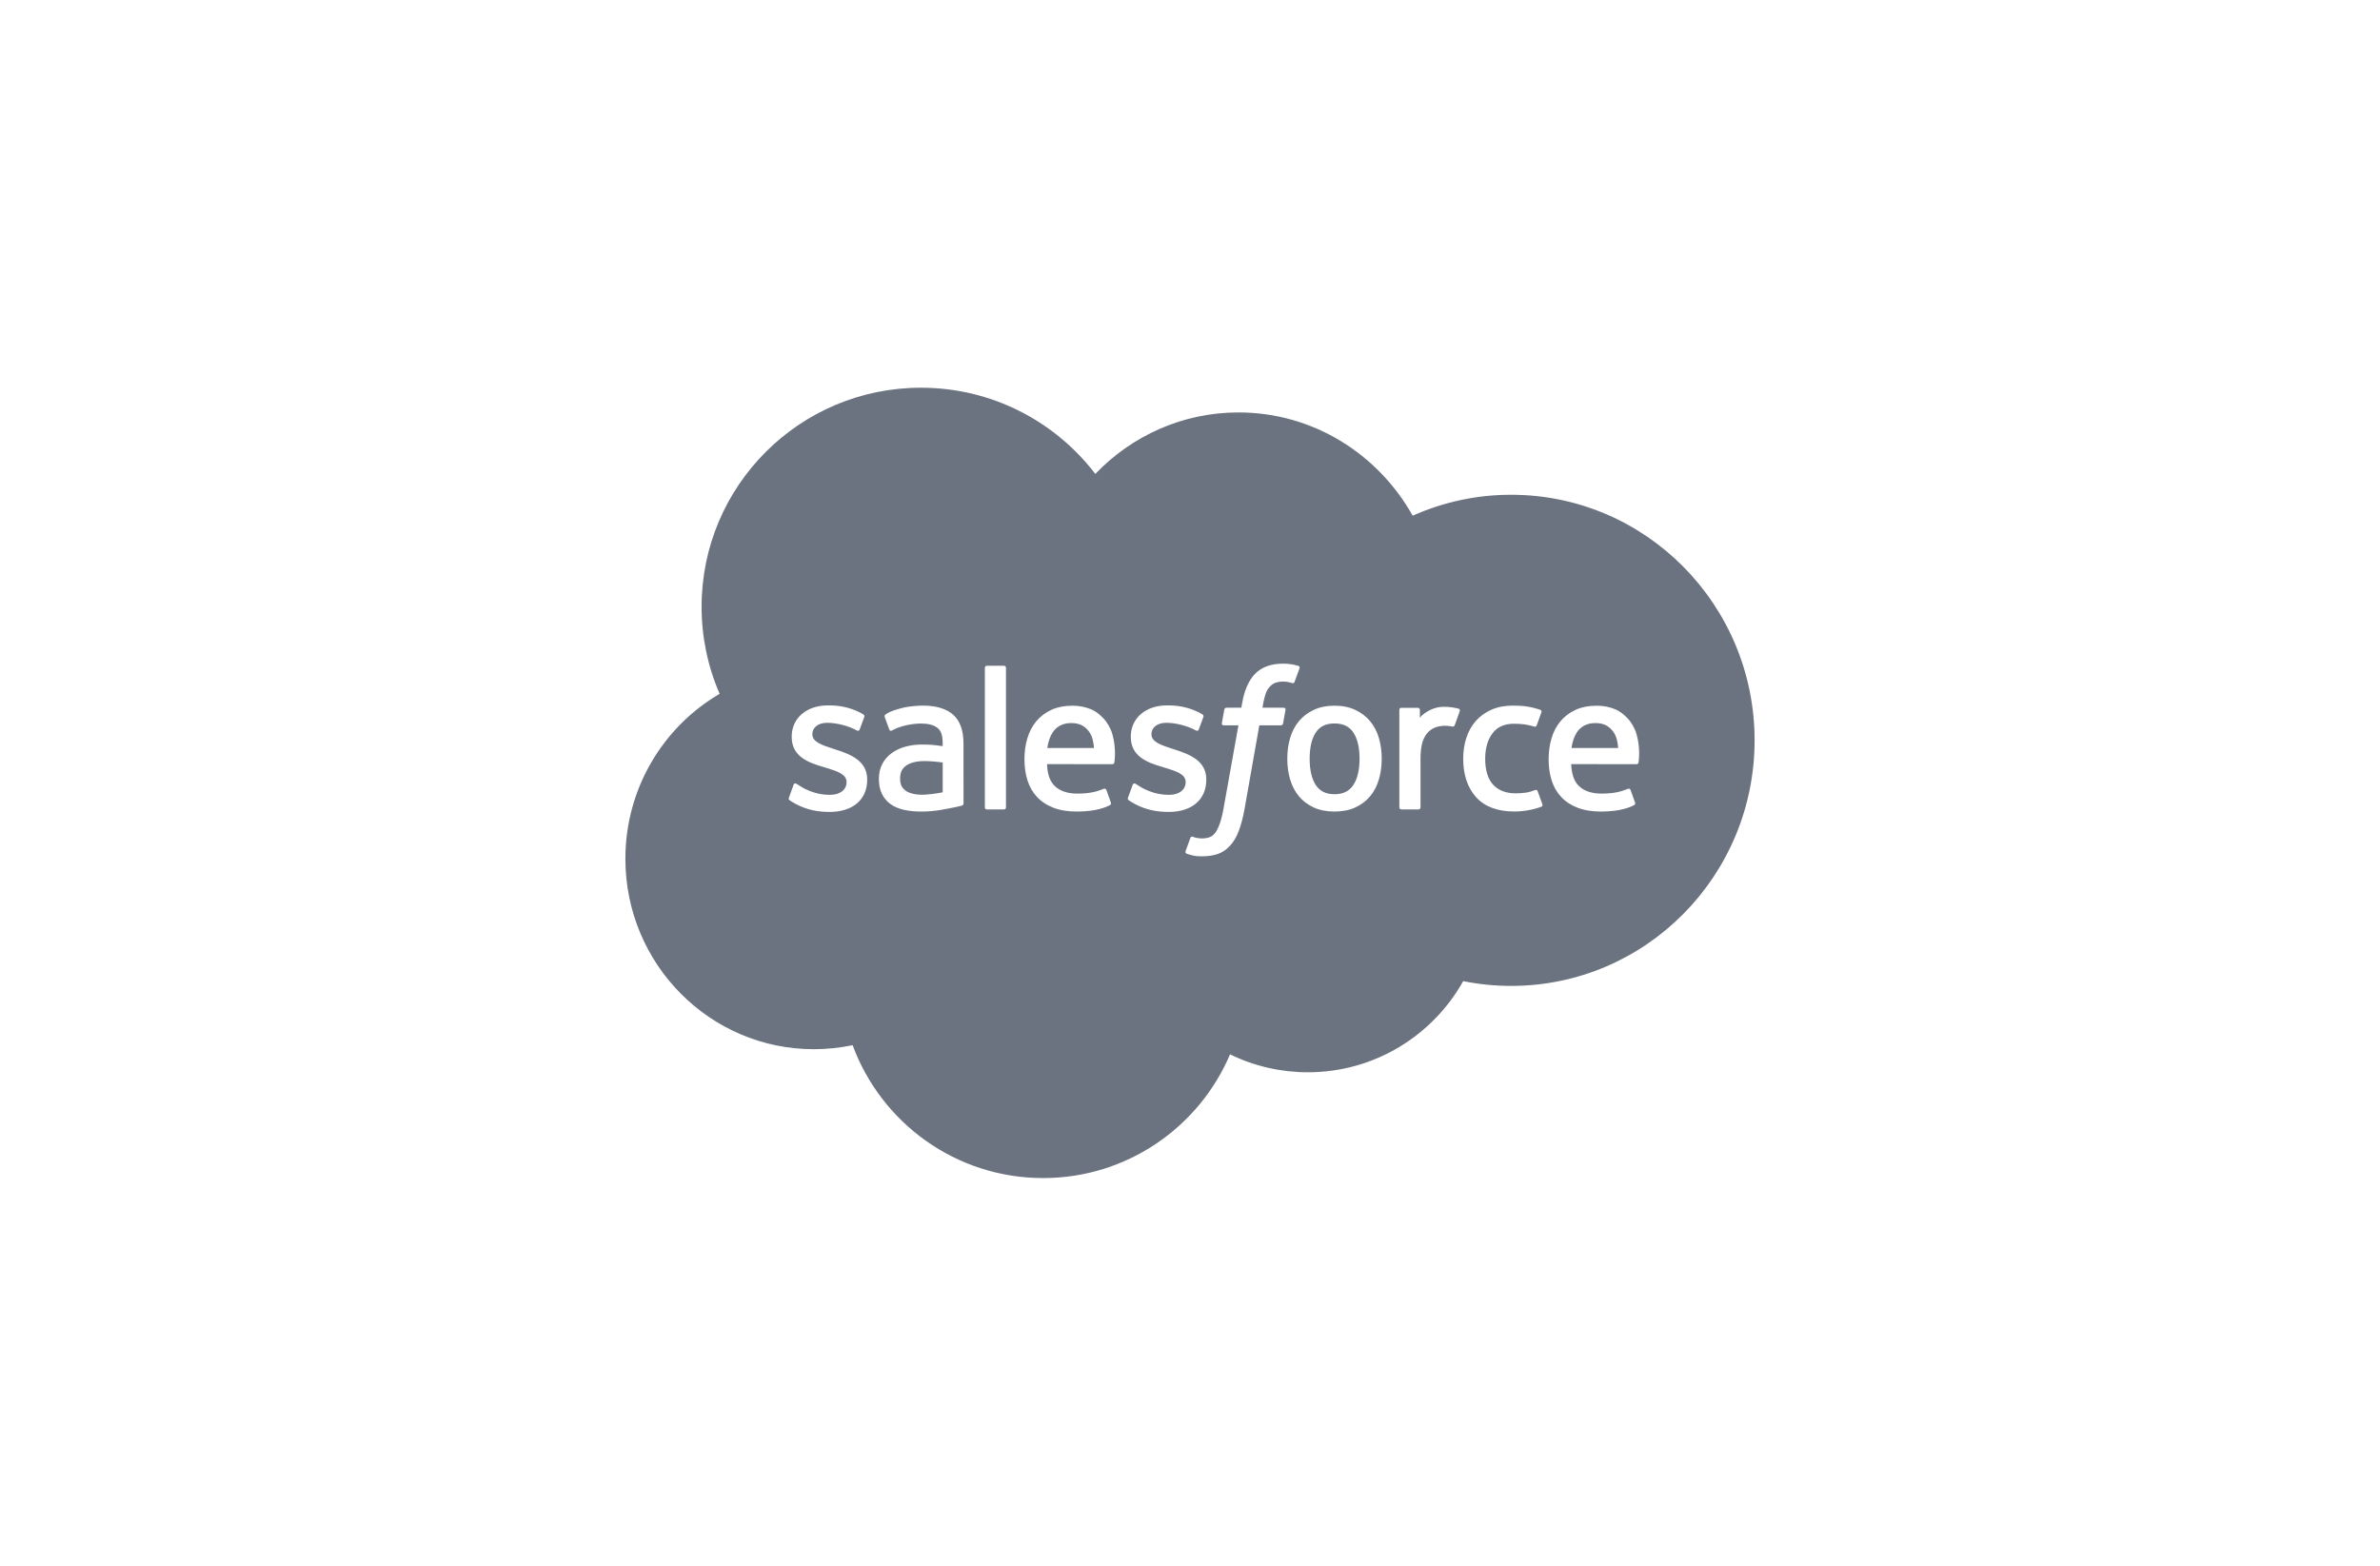 <svg width="152" height="100" viewBox="0 0 152 100" fill="none" xmlns="http://www.w3.org/2000/svg">
<path d="M86.828 48.457C86.828 49.173 86.694 49.738 86.432 50.136C86.171 50.531 85.778 50.723 85.229 50.723C84.68 50.723 84.289 50.531 84.032 50.136C83.773 49.738 83.642 49.173 83.642 48.457C83.642 47.742 83.773 47.179 84.032 46.785C84.289 46.394 84.68 46.205 85.229 46.205C85.778 46.205 86.171 46.395 86.432 46.785C86.695 47.179 86.828 47.742 86.828 48.457Z" fill="#6B7280"/>
<path d="M100.364 47.771C100.423 47.374 100.532 47.043 100.701 46.785C100.958 46.394 101.348 46.179 101.896 46.179C102.445 46.179 102.807 46.395 103.068 46.785C103.24 47.044 103.315 47.388 103.345 47.772L100.364 47.771Z" fill="#6B7280"/>
<path d="M66.887 47.771C66.946 47.374 67.055 47.043 67.225 46.785C67.481 46.394 67.871 46.179 68.42 46.179C68.969 46.179 69.331 46.395 69.591 46.785C69.763 47.044 69.839 47.388 69.868 47.772L66.887 47.771Z" fill="#6B7280"/>
<path d="M57.852 50.508C57.688 50.378 57.665 50.346 57.611 50.261C57.528 50.133 57.485 49.95 57.485 49.717C57.485 49.35 57.607 49.085 57.858 48.908C57.856 48.908 58.219 48.595 59.071 48.606C59.451 48.612 59.83 48.645 60.206 48.702V50.602C60.206 50.602 59.675 50.717 59.077 50.752C58.227 50.804 57.849 50.508 57.852 50.508Z" fill="#6B7280"/>
<path fill-rule="evenodd" clip-rule="evenodd" d="M69.952 30.267C72.278 27.844 75.516 26.341 79.097 26.341C83.858 26.341 88.011 28.995 90.222 32.937C92.201 32.052 94.344 31.597 96.511 31.599C105.097 31.599 112.058 38.621 112.058 47.283C112.058 55.945 105.097 62.967 96.511 62.967C95.463 62.967 94.439 62.862 93.448 62.662C91.501 66.135 87.789 68.483 83.529 68.483C81.806 68.485 80.105 68.094 78.557 67.338C76.583 71.983 71.981 75.24 66.621 75.24C61.037 75.24 56.278 71.707 54.453 66.752C53.639 66.924 52.81 67.01 51.978 67.01C45.33 67.01 39.941 61.565 39.941 54.848C39.941 50.346 42.362 46.416 45.96 44.313C45.198 42.558 44.806 40.664 44.808 38.75C44.808 31.025 51.079 24.762 58.815 24.762C63.356 24.762 67.393 26.921 69.952 30.267ZM50.387 50.938C50.349 51.036 50.385 51.07 50.407 51.091C50.411 51.095 50.415 51.099 50.418 51.102C50.523 51.179 50.63 51.239 50.738 51.299C50.768 51.316 50.799 51.334 50.83 51.351C51.565 51.74 52.26 51.855 52.986 51.855C54.465 51.855 55.384 51.068 55.384 49.801V49.777C55.384 48.605 54.347 48.18 53.375 47.873L53.248 47.832C52.514 47.594 51.882 47.388 51.882 46.905V46.88C51.882 46.467 52.252 46.163 52.825 46.163C53.462 46.163 54.217 46.374 54.704 46.643C54.704 46.643 54.848 46.736 54.9 46.597C54.928 46.523 55.175 45.859 55.201 45.788C55.229 45.71 55.18 45.651 55.129 45.621C54.573 45.282 53.805 45.052 53.009 45.052L52.862 45.052C51.508 45.052 50.562 45.871 50.562 47.043V47.068C50.562 48.303 51.605 48.704 52.582 48.983L52.739 49.032C53.451 49.25 54.065 49.439 54.065 49.94V49.965C54.065 50.423 53.666 50.763 53.023 50.763C52.773 50.763 51.977 50.759 51.117 50.215C51.055 50.179 51.009 50.149 50.965 50.12C50.935 50.101 50.906 50.082 50.873 50.062C50.831 50.036 50.725 49.99 50.679 50.129L50.387 50.938ZM72.043 50.938C72.006 51.037 72.042 51.07 72.064 51.091C72.068 51.095 72.072 51.099 72.075 51.102C72.179 51.178 72.286 51.238 72.393 51.298C72.424 51.316 72.455 51.333 72.486 51.351C73.222 51.74 73.917 51.855 74.642 51.855C76.122 51.855 77.041 51.068 77.041 49.801V49.777C77.041 48.605 76.004 48.18 75.031 47.873L74.904 47.832C74.171 47.594 73.538 47.388 73.538 46.905V46.88C73.538 46.467 73.908 46.163 74.482 46.163C75.119 46.163 75.874 46.374 76.361 46.643C76.361 46.643 76.504 46.736 76.557 46.597C76.585 46.523 76.831 45.859 76.857 45.788C76.886 45.71 76.836 45.651 76.786 45.621C76.229 45.282 75.461 45.052 74.666 45.052L74.518 45.052C73.165 45.052 72.219 45.871 72.219 47.043V47.068C72.219 48.303 73.262 48.704 74.239 48.983L74.396 49.032C75.107 49.25 75.722 49.439 75.722 49.94V49.965C75.722 50.423 75.322 50.763 74.68 50.763C74.43 50.763 73.634 50.759 72.774 50.215C72.694 50.168 72.639 50.133 72.582 50.095L72.53 50.062C72.503 50.045 72.378 49.996 72.336 50.129L72.043 50.938ZM88.063 47.131C87.942 46.72 87.753 46.359 87.501 46.058C87.249 45.756 86.93 45.513 86.552 45.337C86.175 45.16 85.73 45.071 85.229 45.071C84.728 45.071 84.282 45.16 83.905 45.337C83.528 45.513 83.209 45.756 82.957 46.058C82.705 46.36 82.516 46.721 82.395 47.131C82.274 47.538 82.213 47.984 82.213 48.457C82.213 48.931 82.274 49.377 82.395 49.784C82.516 50.194 82.705 50.555 82.957 50.857C83.209 51.16 83.529 51.4 83.905 51.572C84.283 51.744 84.728 51.831 85.229 51.831C85.73 51.831 86.174 51.744 86.552 51.572C86.929 51.4 87.249 51.16 87.501 50.857C87.753 50.556 87.942 50.194 88.063 49.784C88.183 49.377 88.245 48.93 88.245 48.457C88.245 47.985 88.183 47.538 88.063 47.131ZM98.203 50.531C98.162 50.411 98.045 50.457 98.045 50.457C97.866 50.525 97.675 50.589 97.471 50.621C97.266 50.653 97.038 50.669 96.794 50.669C96.197 50.669 95.722 50.491 95.382 50.14C95.041 49.788 94.85 49.22 94.852 48.452C94.854 47.753 95.023 47.227 95.326 46.826C95.626 46.427 96.085 46.223 96.695 46.223C97.205 46.223 97.594 46.282 98.001 46.41C98.001 46.41 98.098 46.452 98.144 46.324C98.179 46.228 98.21 46.142 98.241 46.057C98.307 45.876 98.369 45.705 98.448 45.481C98.481 45.386 98.4 45.347 98.371 45.335C98.211 45.273 97.833 45.17 97.547 45.127C97.281 45.086 96.969 45.065 96.621 45.065C96.102 45.065 95.64 45.154 95.245 45.33C94.85 45.505 94.515 45.748 94.25 46.05C93.985 46.352 93.783 46.714 93.649 47.123C93.516 47.531 93.448 47.978 93.448 48.452C93.448 49.476 93.724 50.304 94.269 50.91C94.816 51.519 95.637 51.828 96.707 51.828C97.34 51.828 97.989 51.7 98.456 51.516C98.456 51.516 98.545 51.473 98.507 51.369L98.203 50.531ZM104.521 46.898C104.416 46.502 104.156 46.102 103.986 45.919C103.717 45.629 103.454 45.426 103.192 45.314C102.814 45.153 102.407 45.071 101.995 45.071C101.474 45.071 101 45.159 100.615 45.34C100.23 45.52 99.906 45.767 99.653 46.074C99.399 46.381 99.208 46.746 99.087 47.16C98.965 47.571 98.903 48.02 98.903 48.493C98.903 48.975 98.967 49.424 99.093 49.828C99.22 50.235 99.423 50.593 99.698 50.89C99.973 51.189 100.327 51.423 100.75 51.586C101.17 51.749 101.681 51.834 102.267 51.832C103.475 51.828 104.11 51.559 104.372 51.414C104.418 51.388 104.462 51.343 104.408 51.214L104.134 50.449C104.092 50.335 103.977 50.376 103.977 50.376C103.951 50.386 103.924 50.396 103.896 50.407C103.599 50.521 103.167 50.687 102.261 50.685C101.613 50.684 101.133 50.493 100.831 50.193C100.522 49.887 100.37 49.438 100.345 48.803L104.524 48.806C104.524 48.806 104.634 48.805 104.646 48.698L104.648 48.681C104.665 48.554 104.773 47.782 104.521 46.898ZM71.044 46.898C70.939 46.502 70.68 46.102 70.51 45.919C70.241 45.629 69.977 45.426 69.716 45.314C69.337 45.153 68.93 45.071 68.519 45.071C67.997 45.071 67.523 45.159 67.138 45.34C66.754 45.52 66.43 45.767 66.176 46.074C65.922 46.381 65.732 46.746 65.61 47.16C65.488 47.571 65.427 48.02 65.427 48.493C65.427 48.975 65.49 49.424 65.617 49.828C65.743 50.235 65.947 50.593 66.222 50.89C66.497 51.189 66.85 51.423 67.273 51.586C67.694 51.749 68.204 51.834 68.79 51.832C69.998 51.828 70.633 51.559 70.896 51.414C70.942 51.388 70.986 51.343 70.931 51.214L70.658 50.449C70.615 50.335 70.5 50.376 70.5 50.376C70.474 50.386 70.447 50.396 70.419 50.407C70.123 50.521 69.691 50.687 68.784 50.685C68.136 50.684 67.656 50.493 67.354 50.193C67.046 49.887 66.894 49.438 66.868 48.803L71.047 48.806C71.047 48.806 71.158 48.805 71.169 48.698L71.171 48.681C71.189 48.554 71.296 47.782 71.044 46.898ZM59.515 47.571C59.346 47.559 59.126 47.552 58.862 47.552C58.505 47.552 58.158 47.597 57.833 47.684C57.507 47.772 57.213 47.908 56.961 48.089C56.708 48.269 56.501 48.505 56.354 48.779C56.206 49.054 56.13 49.378 56.13 49.742C56.13 50.112 56.195 50.434 56.322 50.696C56.446 50.956 56.634 51.181 56.867 51.35C57.099 51.519 57.386 51.643 57.719 51.719C58.047 51.794 58.419 51.832 58.825 51.832C59.255 51.832 59.681 51.796 60.095 51.726C60.447 51.666 60.798 51.597 61.148 51.522C61.287 51.49 61.441 51.448 61.441 51.448C61.544 51.421 61.536 51.311 61.536 51.311L61.534 47.488C61.534 46.65 61.31 46.029 60.87 45.643C60.431 45.259 59.785 45.065 58.95 45.065C58.636 45.065 58.132 45.108 57.83 45.168C57.83 45.168 56.917 45.345 56.541 45.64C56.541 45.64 56.459 45.69 56.504 45.806L56.8 46.601C56.837 46.704 56.937 46.669 56.937 46.669C56.937 46.669 56.968 46.656 57.005 46.634C57.809 46.197 58.827 46.21 58.827 46.21C59.278 46.21 59.626 46.301 59.86 46.48C60.088 46.655 60.204 46.919 60.204 47.476V47.653C59.845 47.601 59.515 47.571 59.515 47.571ZM93.229 45.417C93.235 45.404 93.239 45.389 93.239 45.373C93.239 45.358 93.236 45.343 93.23 45.329C93.224 45.315 93.215 45.302 93.204 45.291C93.194 45.281 93.181 45.273 93.166 45.267C93.095 45.24 92.74 45.165 92.466 45.148C91.941 45.115 91.649 45.204 91.388 45.321C91.129 45.438 90.842 45.627 90.682 45.843L90.681 45.333C90.681 45.263 90.632 45.206 90.561 45.206H89.49C89.42 45.206 89.37 45.263 89.37 45.333V51.568C89.37 51.602 89.383 51.634 89.407 51.658C89.431 51.682 89.463 51.695 89.497 51.695H90.595C90.629 51.695 90.661 51.682 90.685 51.658C90.709 51.634 90.722 51.602 90.722 51.568V48.453C90.722 48.035 90.768 47.618 90.86 47.356C90.951 47.097 91.074 46.89 91.226 46.741C91.371 46.598 91.548 46.491 91.743 46.431C91.925 46.379 92.114 46.352 92.303 46.352C92.522 46.352 92.763 46.408 92.763 46.408C92.843 46.417 92.888 46.368 92.915 46.295C92.987 46.104 93.19 45.531 93.229 45.417ZM82.508 42.43C82.647 42.454 82.785 42.487 82.921 42.528C82.951 42.539 83.031 42.579 82.998 42.673L82.678 43.551C82.651 43.617 82.633 43.657 82.497 43.616C82.463 43.606 82.413 43.591 82.283 43.563C82.189 43.544 82.066 43.529 81.94 43.529C81.788 43.527 81.636 43.549 81.491 43.593C81.359 43.637 81.239 43.712 81.141 43.811C81.037 43.916 80.913 44.068 80.848 44.257C80.715 44.642 80.651 45.047 80.633 45.167C80.63 45.185 80.628 45.196 80.627 45.2H81.964C82.075 45.2 82.111 45.251 82.1 45.335L81.944 46.204C81.92 46.33 81.804 46.325 81.804 46.325H80.427L79.486 51.654C79.387 52.205 79.263 52.677 79.118 53.058C78.972 53.442 78.819 53.724 78.575 53.993C78.35 54.242 78.095 54.426 77.803 54.532C77.512 54.637 77.161 54.691 76.777 54.691C76.593 54.691 76.397 54.688 76.164 54.633C75.997 54.593 75.906 54.565 75.782 54.521C75.73 54.503 75.688 54.437 75.718 54.355C75.747 54.271 75.993 53.594 76.028 53.505C76.071 53.397 76.179 53.438 76.179 53.438L76.185 53.44C76.256 53.47 76.308 53.492 76.405 53.511C76.504 53.531 76.639 53.548 76.74 53.548C76.922 53.548 77.088 53.526 77.232 53.477C77.406 53.419 77.507 53.318 77.614 53.182C77.725 53.041 77.814 52.846 77.906 52.587C77.999 52.325 78.083 51.978 78.156 51.557L79.093 46.325H78.17C78.058 46.326 78.023 46.274 78.034 46.191L78.189 45.322C78.214 45.195 78.329 45.2 78.329 45.2H79.278L79.329 44.917C79.471 44.078 79.754 43.44 80.169 43.021C80.588 42.599 81.184 42.386 81.94 42.386C82.13 42.384 82.32 42.398 82.508 42.43ZM64.127 51.695C64.197 51.695 64.247 51.638 64.247 51.568V42.647C64.247 42.577 64.197 42.521 64.127 42.521H63.019C62.949 42.521 62.899 42.577 62.899 42.647V51.568C62.899 51.638 62.949 51.695 63.019 51.695H64.127Z" fill="#6B7280"/>
</svg>
